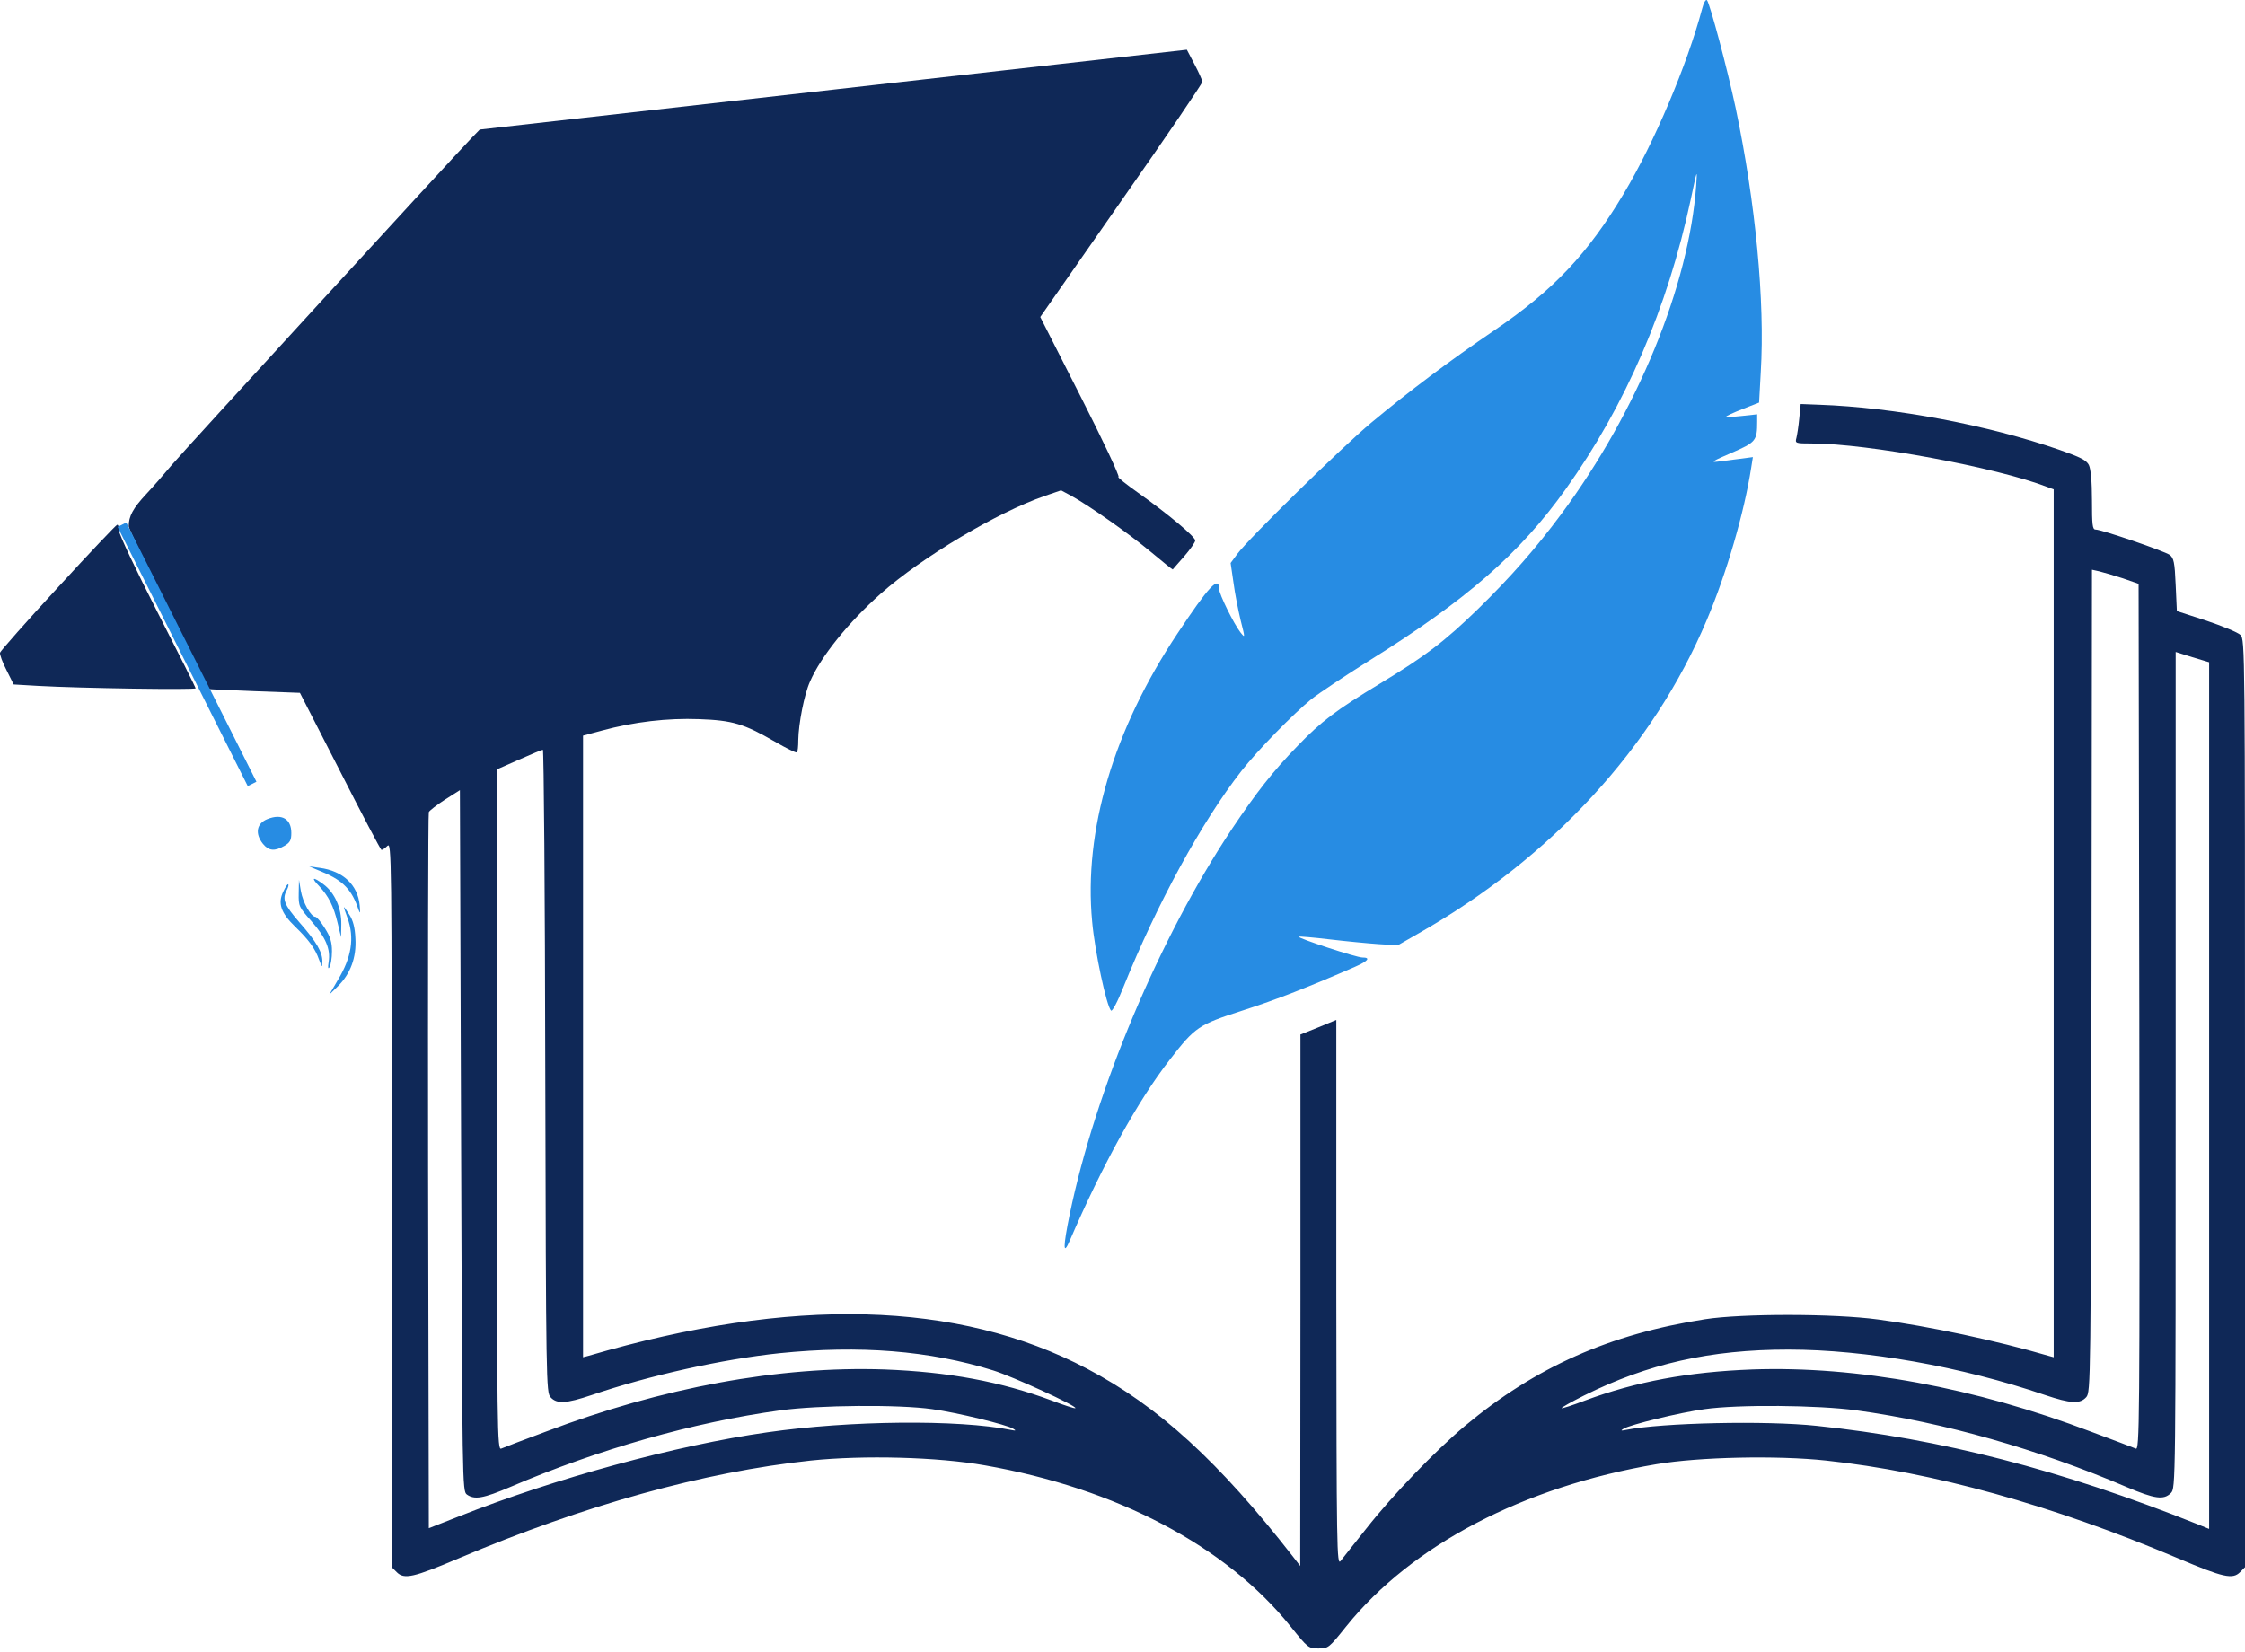 <?xml version="1.0" encoding="UTF-8"?> <svg xmlns="http://www.w3.org/2000/svg" width="231" height="170" viewBox="0 0 231 170" fill="none"> <path d="M175.146 0.883C173.596 6.69 170.225 14.662 167.075 19.928C163.385 26.104 159.891 29.819 153.862 33.928C149.089 37.176 145.029 40.227 141.067 43.524C138.066 46.034 128.543 55.359 127.313 57.008L126.624 57.943L126.919 59.961C127.067 61.093 127.412 62.84 127.658 63.848C128.125 65.694 128.125 65.694 127.633 65.079C126.944 64.193 125.443 61.142 125.443 60.625C125.443 59.198 124.385 60.33 121.137 65.226C114.568 75.093 111.492 85.501 112.378 94.851C112.648 97.902 113.854 103.537 114.322 104.004C114.445 104.127 115.01 103.069 115.601 101.568C119.046 93.03 123.622 84.615 127.731 79.35C129.405 77.209 133.095 73.444 134.916 71.968C135.728 71.328 138.386 69.557 140.821 68.031C150.86 61.782 156.397 56.959 161.121 50.315C167.272 41.703 171.578 31.714 173.965 20.543C174.629 17.393 174.654 17.32 174.531 19.067C173.793 29.376 168.478 42.343 160.653 52.899C158.045 56.417 155.462 59.37 152.115 62.643C148.621 66.038 146.678 67.514 141.929 70.393C137.524 73.051 135.925 74.256 133.514 76.766C130.955 79.399 129.257 81.589 126.796 85.255C119.316 96.475 112.722 112.149 110.065 124.992C109.376 128.339 109.376 129.298 110.065 127.699C113.436 119.875 117.127 113.207 120.374 109.048C122.983 105.677 123.327 105.456 127.83 104.004C131.299 102.897 134.793 101.519 139.419 99.501C140.772 98.911 141.067 98.542 140.182 98.542C139.567 98.542 133.489 96.549 133.637 96.401C133.686 96.352 135.113 96.475 136.786 96.672C138.459 96.869 140.748 97.09 141.83 97.164L143.823 97.287L146.013 96.032C159.694 88.232 170.102 76.914 175.613 63.824C177.631 59.075 179.476 52.751 180.19 48.126L180.362 47.043L179.058 47.215C178.32 47.313 177.287 47.437 176.745 47.51C175.958 47.609 176.228 47.437 178.123 46.625C180.682 45.517 180.805 45.37 180.805 43.377V42.639L179.206 42.811C178.32 42.909 177.606 42.934 177.606 42.885C177.606 42.811 178.369 42.466 179.304 42.097L181.002 41.433L181.174 38.308C181.617 30.976 180.633 20.838 178.591 11.119C177.729 7.059 175.933 0.342 175.638 0.022C175.515 -0.101 175.293 0.293 175.146 0.883Z" fill="#278CE3"></path> <path d="M85.73 9.225L49.364 13.334L48.552 14.17C46.633 16.163 18.902 46.403 17.672 47.855C16.934 48.741 15.753 50.094 15.039 50.857C13.686 52.309 13.243 53.121 13.243 54.179C13.243 54.597 20.846 70.074 21.461 70.91C21.486 70.935 23.602 71.033 26.186 71.132L30.861 71.304L34.994 79.374C37.258 83.828 39.177 87.47 39.251 87.47C39.349 87.47 39.62 87.297 39.866 87.051C40.284 86.658 40.309 87.839 40.309 123.959V161.286L40.826 161.802C41.589 162.565 42.548 162.344 47.199 160.375C60.166 154.888 72.394 151.493 83.418 150.312C88.855 149.746 96.483 149.943 101.33 150.804C114.863 153.166 126.132 159.096 132.776 167.363C134.572 169.602 134.646 169.651 135.655 169.651C136.688 169.651 136.737 169.602 138.533 167.363C145.275 158.997 156.766 152.994 170.471 150.681C174.851 149.943 182.848 149.77 187.892 150.312C198.915 151.493 211.144 154.888 224.111 160.375C228.761 162.344 229.721 162.565 230.483 161.802L231 161.286V113.551C231 66.801 231 65.817 230.533 65.35C230.262 65.079 228.687 64.439 227.014 63.873L223.988 62.889L223.865 60.182C223.766 57.845 223.668 57.427 223.249 57.107C222.708 56.713 216.237 54.498 215.622 54.498C215.302 54.498 215.253 54.006 215.253 51.472C215.253 49.578 215.13 48.249 214.933 47.855C214.687 47.363 214.047 47.043 211.931 46.305C204.574 43.746 194.953 41.925 187.178 41.654L185.283 41.581L185.136 43.057C185.062 43.869 184.914 44.779 184.841 45.075C184.693 45.616 184.742 45.641 186.415 45.641C192.148 45.641 205.46 48.101 210.652 50.119L211.316 50.365V95.023V139.682L210.775 139.534C205.411 137.96 198.423 136.483 193.231 135.794C188.704 135.179 179.231 135.179 175.441 135.77C165.624 137.295 157.996 140.691 150.738 146.744C147.687 149.303 143.282 153.879 140.576 157.324C139.345 158.874 138.164 160.351 137.943 160.646C137.549 161.138 137.525 159.662 137.5 133.063V104.964L135.655 105.727L133.809 106.465V133.826L133.785 161.163L133.12 160.301C125.394 150.385 119.194 144.726 111.861 140.863C98.55 133.851 81.449 133.408 60.559 139.534L59.993 139.682V107.695V75.708L61.913 75.192C65.259 74.281 68.704 73.888 71.927 74.01C75.372 74.134 76.528 74.478 79.727 76.323C80.908 77.012 81.917 77.504 81.99 77.431C82.089 77.357 82.138 76.791 82.138 76.176C82.163 74.478 82.753 71.452 83.344 70.147C84.475 67.539 87.33 64.021 90.627 61.093C94.884 57.328 102.61 52.727 107.531 51.029L109.179 50.463L110.237 51.029C112.181 52.112 116.192 54.941 118.431 56.811C119.637 57.82 120.645 58.632 120.67 58.608C120.695 58.583 121.211 57.968 121.851 57.254C122.466 56.541 122.983 55.803 122.983 55.63C122.983 55.237 120.227 52.924 117.102 50.709C115.847 49.824 114.937 49.085 115.085 49.085C115.257 49.085 113.51 45.37 111.222 40.867L107.039 32.624L115.38 20.666C119.981 14.097 123.721 8.585 123.721 8.413C123.696 8.241 123.352 7.453 122.909 6.617L122.122 5.116L85.73 9.225ZM218.427 59.518L220.051 60.084L220.125 104.693C220.174 147.113 220.149 149.278 219.756 149.081C219.509 148.983 217.467 148.196 215.204 147.359C203.172 142.782 191.09 140.568 180.313 140.937C173.719 141.183 168.306 142.192 163.09 144.136C161.81 144.628 160.727 144.972 160.678 144.923C160.629 144.874 161.662 144.283 162.991 143.619C169.561 140.346 175.958 138.895 184.004 138.895C191.952 138.895 201.769 140.617 210.43 143.57C213.063 144.456 214.022 144.505 214.662 143.791C215.13 143.274 215.13 142.167 215.204 100.953L215.253 58.632L216.016 58.804C216.434 58.903 217.516 59.223 218.427 59.518ZM227.309 112.739V157.349L226.03 156.832C212.103 151.271 199.678 148.073 186.957 146.744C181.691 146.178 170.988 146.424 167.272 147.162C166.78 147.261 166.731 147.236 167.051 147.039C167.715 146.621 172.858 145.366 175.392 145.021C178.837 144.529 187.08 144.603 191.017 145.144C199.997 146.375 209.741 149.155 218.771 153.018C221.724 154.273 222.634 154.396 223.373 153.658C223.865 153.166 223.865 152.846 223.865 110.131V67.096L225.587 67.638L227.309 68.154V112.739ZM56.106 110.205C56.179 142.339 56.204 143.299 56.647 143.791C57.287 144.505 58.246 144.456 60.879 143.57C66.809 141.552 74.338 139.879 80.219 139.264C88.437 138.427 95.646 138.993 102.191 141.035C104.184 141.651 110.852 144.702 110.656 144.923C110.582 144.972 109.499 144.628 108.22 144.136C103.003 142.192 97.59 141.183 90.996 140.937C80.219 140.568 68.138 142.782 56.106 147.359C53.842 148.196 51.8 148.983 51.578 149.081C51.16 149.278 51.135 147.531 51.135 114.24V79.178L53.424 78.169C54.654 77.627 55.761 77.16 55.86 77.16C55.958 77.135 56.081 92.022 56.106 110.205ZM48.035 153.806C48.822 154.371 49.708 154.224 52.538 153.018C61.568 149.155 71.312 146.375 80.293 145.144C84.23 144.603 92.472 144.529 95.917 145.021C98.451 145.366 103.594 146.621 104.258 147.039C104.578 147.236 104.529 147.261 104.037 147.162C98.624 146.079 87.453 146.178 78.939 147.408C69.589 148.737 57.139 152.132 47.199 156.069L44.123 157.275L44.049 120.588C44.024 100.412 44.049 83.754 44.123 83.582C44.172 83.434 44.935 82.844 45.771 82.302L47.322 81.318L47.444 117.39C47.568 152.723 47.568 153.461 48.035 153.806Z" fill="#0F2857"></path> <path d="M5.984 60.428C2.737 63.946 0.055 66.997 0.005 67.169C-0.044 67.342 0.251 68.154 0.67 68.966L1.408 70.442L3.942 70.59C8.322 70.836 20.133 71.008 20.133 70.836C20.133 70.762 18.361 67.219 16.196 62.987C14.03 58.755 12.259 55.014 12.259 54.645C12.259 54.301 12.185 54.006 12.062 54.006C11.963 54.006 9.232 56.885 5.984 60.428Z" fill="#0F2857"></path> <path d="M27.514 84.296C26.407 84.739 26.21 85.772 27.047 86.83C27.637 87.568 28.252 87.642 29.261 87.052C29.852 86.707 29.975 86.461 29.975 85.723C29.975 84.271 28.991 83.705 27.514 84.296Z" fill="#278CE3"></path> <path d="M33.272 89.783C35.314 90.644 36.224 91.604 36.889 93.621C37.061 94.089 37.085 93.99 37.011 93.178C36.815 91.062 35.289 89.635 32.903 89.315L31.82 89.168L33.272 89.783Z" fill="#278CE3"></path> <path d="M32.853 91.209C33.813 92.243 34.33 93.251 34.748 95.023L35.093 96.45L35.117 95.121C35.142 93.473 34.453 91.898 33.321 91.037C32.189 90.176 31.943 90.274 32.853 91.209Z" fill="#278CE3"></path> <path d="M30.737 91.923C30.713 93.277 30.762 93.35 32.041 94.802C33.518 96.475 34.035 97.681 33.813 99.01C33.715 99.625 33.764 99.772 33.911 99.526C34.035 99.33 34.158 98.591 34.158 97.903C34.158 96.943 33.985 96.402 33.419 95.516C33.026 94.876 32.583 94.359 32.46 94.359C31.992 94.359 31.156 92.858 30.959 91.702L30.762 90.546L30.737 91.923Z" fill="#278CE3"></path> <path d="M29.138 91.775C28.572 92.957 28.892 93.941 30.368 95.368C31.771 96.721 32.435 97.632 32.829 98.763C33.149 99.6 33.149 99.625 33.173 98.96C33.173 97.976 32.583 96.943 30.787 94.9C29.236 93.104 29.015 92.538 29.507 91.603C29.655 91.333 29.729 91.062 29.655 91.013C29.605 90.939 29.359 91.283 29.138 91.775Z" fill="#278CE3"></path> <path d="M35.388 93.374C35.388 93.448 35.56 93.941 35.757 94.482C36.495 96.524 36.175 98.542 34.748 100.879L33.887 102.355L34.748 101.519C36.052 100.239 36.692 98.542 36.569 96.573C36.52 95.441 36.323 94.703 35.929 94.113C35.634 93.645 35.388 93.301 35.388 93.374Z" fill="#278CE3"></path> <line x1="12.547" y1="54.001" x2="25.939" y2="80.676" stroke="#278CE3"></line> </svg> 